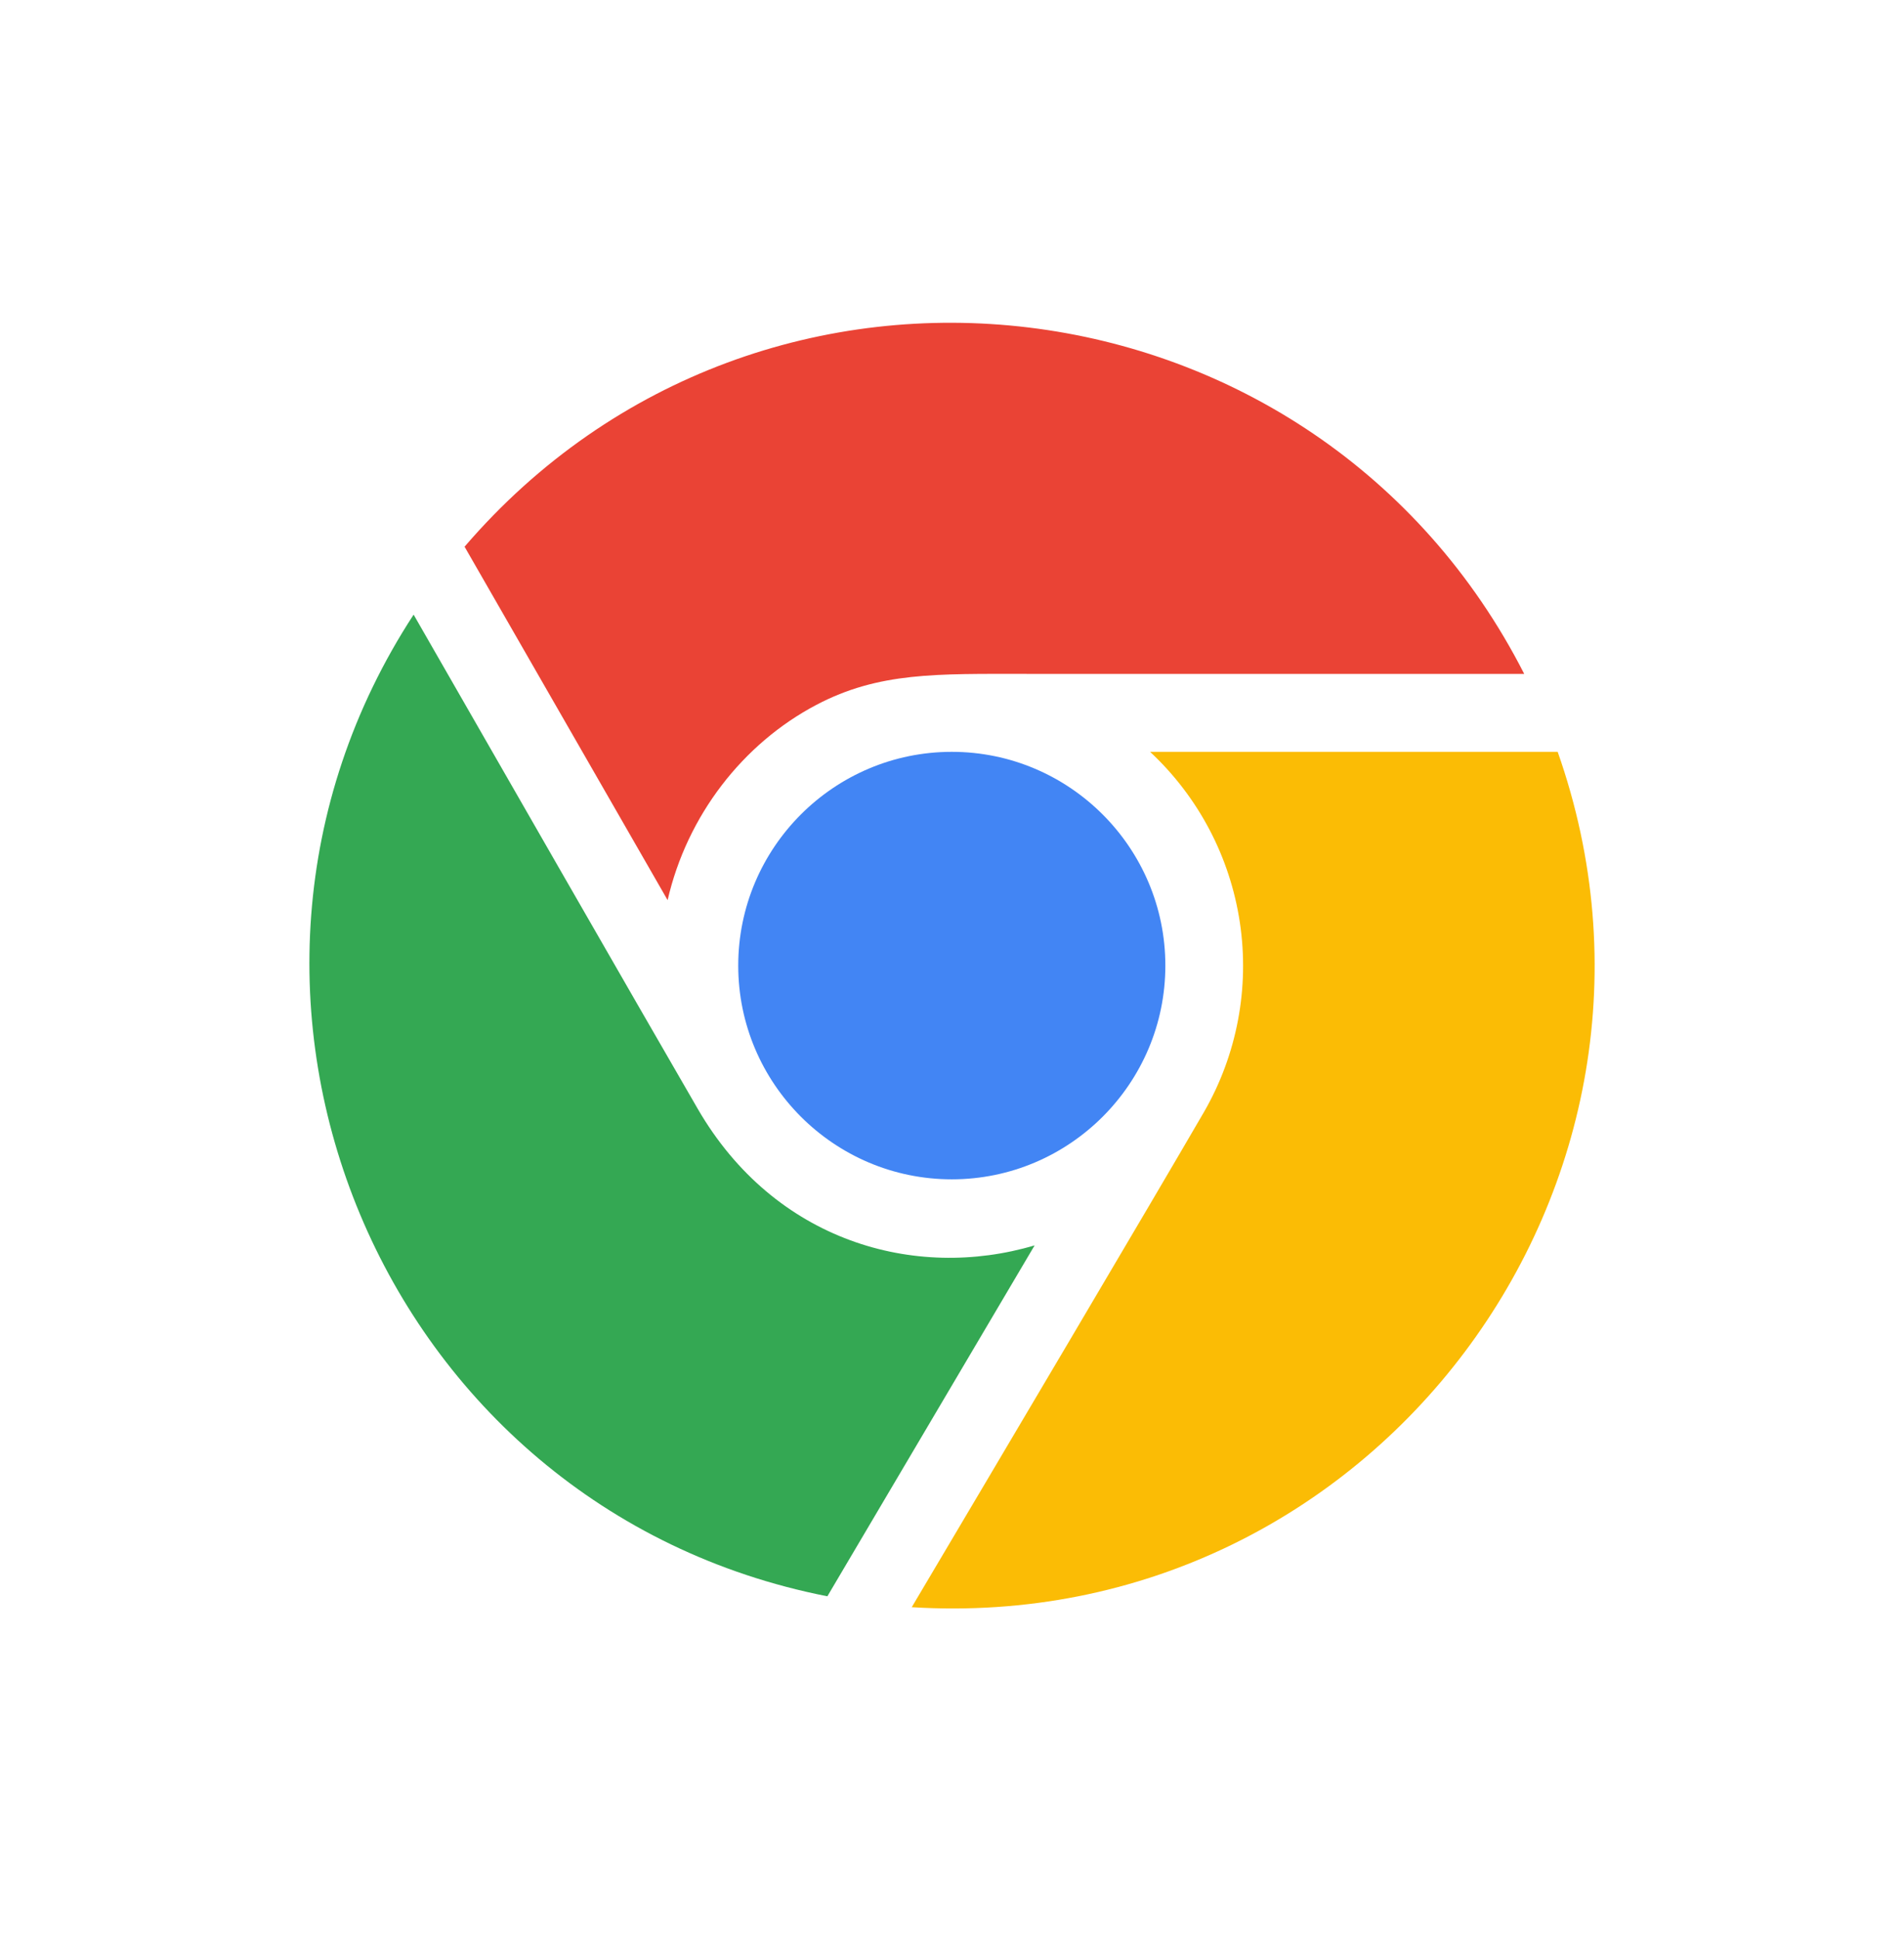 <svg width="55" height="56" viewBox="0 0 55 56" fill="none" xmlns="http://www.w3.org/2000/svg">
<g id="chrome">
<g id="Group 1000003808">
<path id="Vector" d="M13.42 15.786C22.048 5.745 38.049 7.726 44.029 19.459H29.654C27.065 19.459 25.392 19.401 23.581 20.354C21.453 21.475 19.847 23.552 19.285 25.992L13.42 15.787V15.786Z" fill="#EA4335"/>
<path id="Vector_2" d="M21.325 27.882C21.325 31.285 24.092 34.054 27.494 34.054C30.897 34.054 33.663 31.285 33.663 27.882C33.663 24.479 30.895 21.71 27.494 21.71C24.09 21.71 21.325 24.479 21.325 27.882Z" fill="#4285F4"/>
<path id="Vector_3" d="M29.888 35.961C26.425 36.99 22.374 35.848 20.154 32.016C18.459 29.093 13.982 21.294 11.948 17.748C4.821 28.669 10.964 43.554 23.9 46.094L29.887 35.961H29.888Z" fill="#34A853"/>
<path id="Vector_4" d="M33.224 21.712C34.619 23.013 35.532 24.749 35.815 26.636C36.098 28.522 35.734 30.45 34.783 32.103C33.312 34.64 28.614 42.569 26.337 46.409C39.667 47.23 49.386 34.167 44.996 21.71H33.224V21.712Z" fill="#FBBC05"/>
</g>
</g>
</svg>
